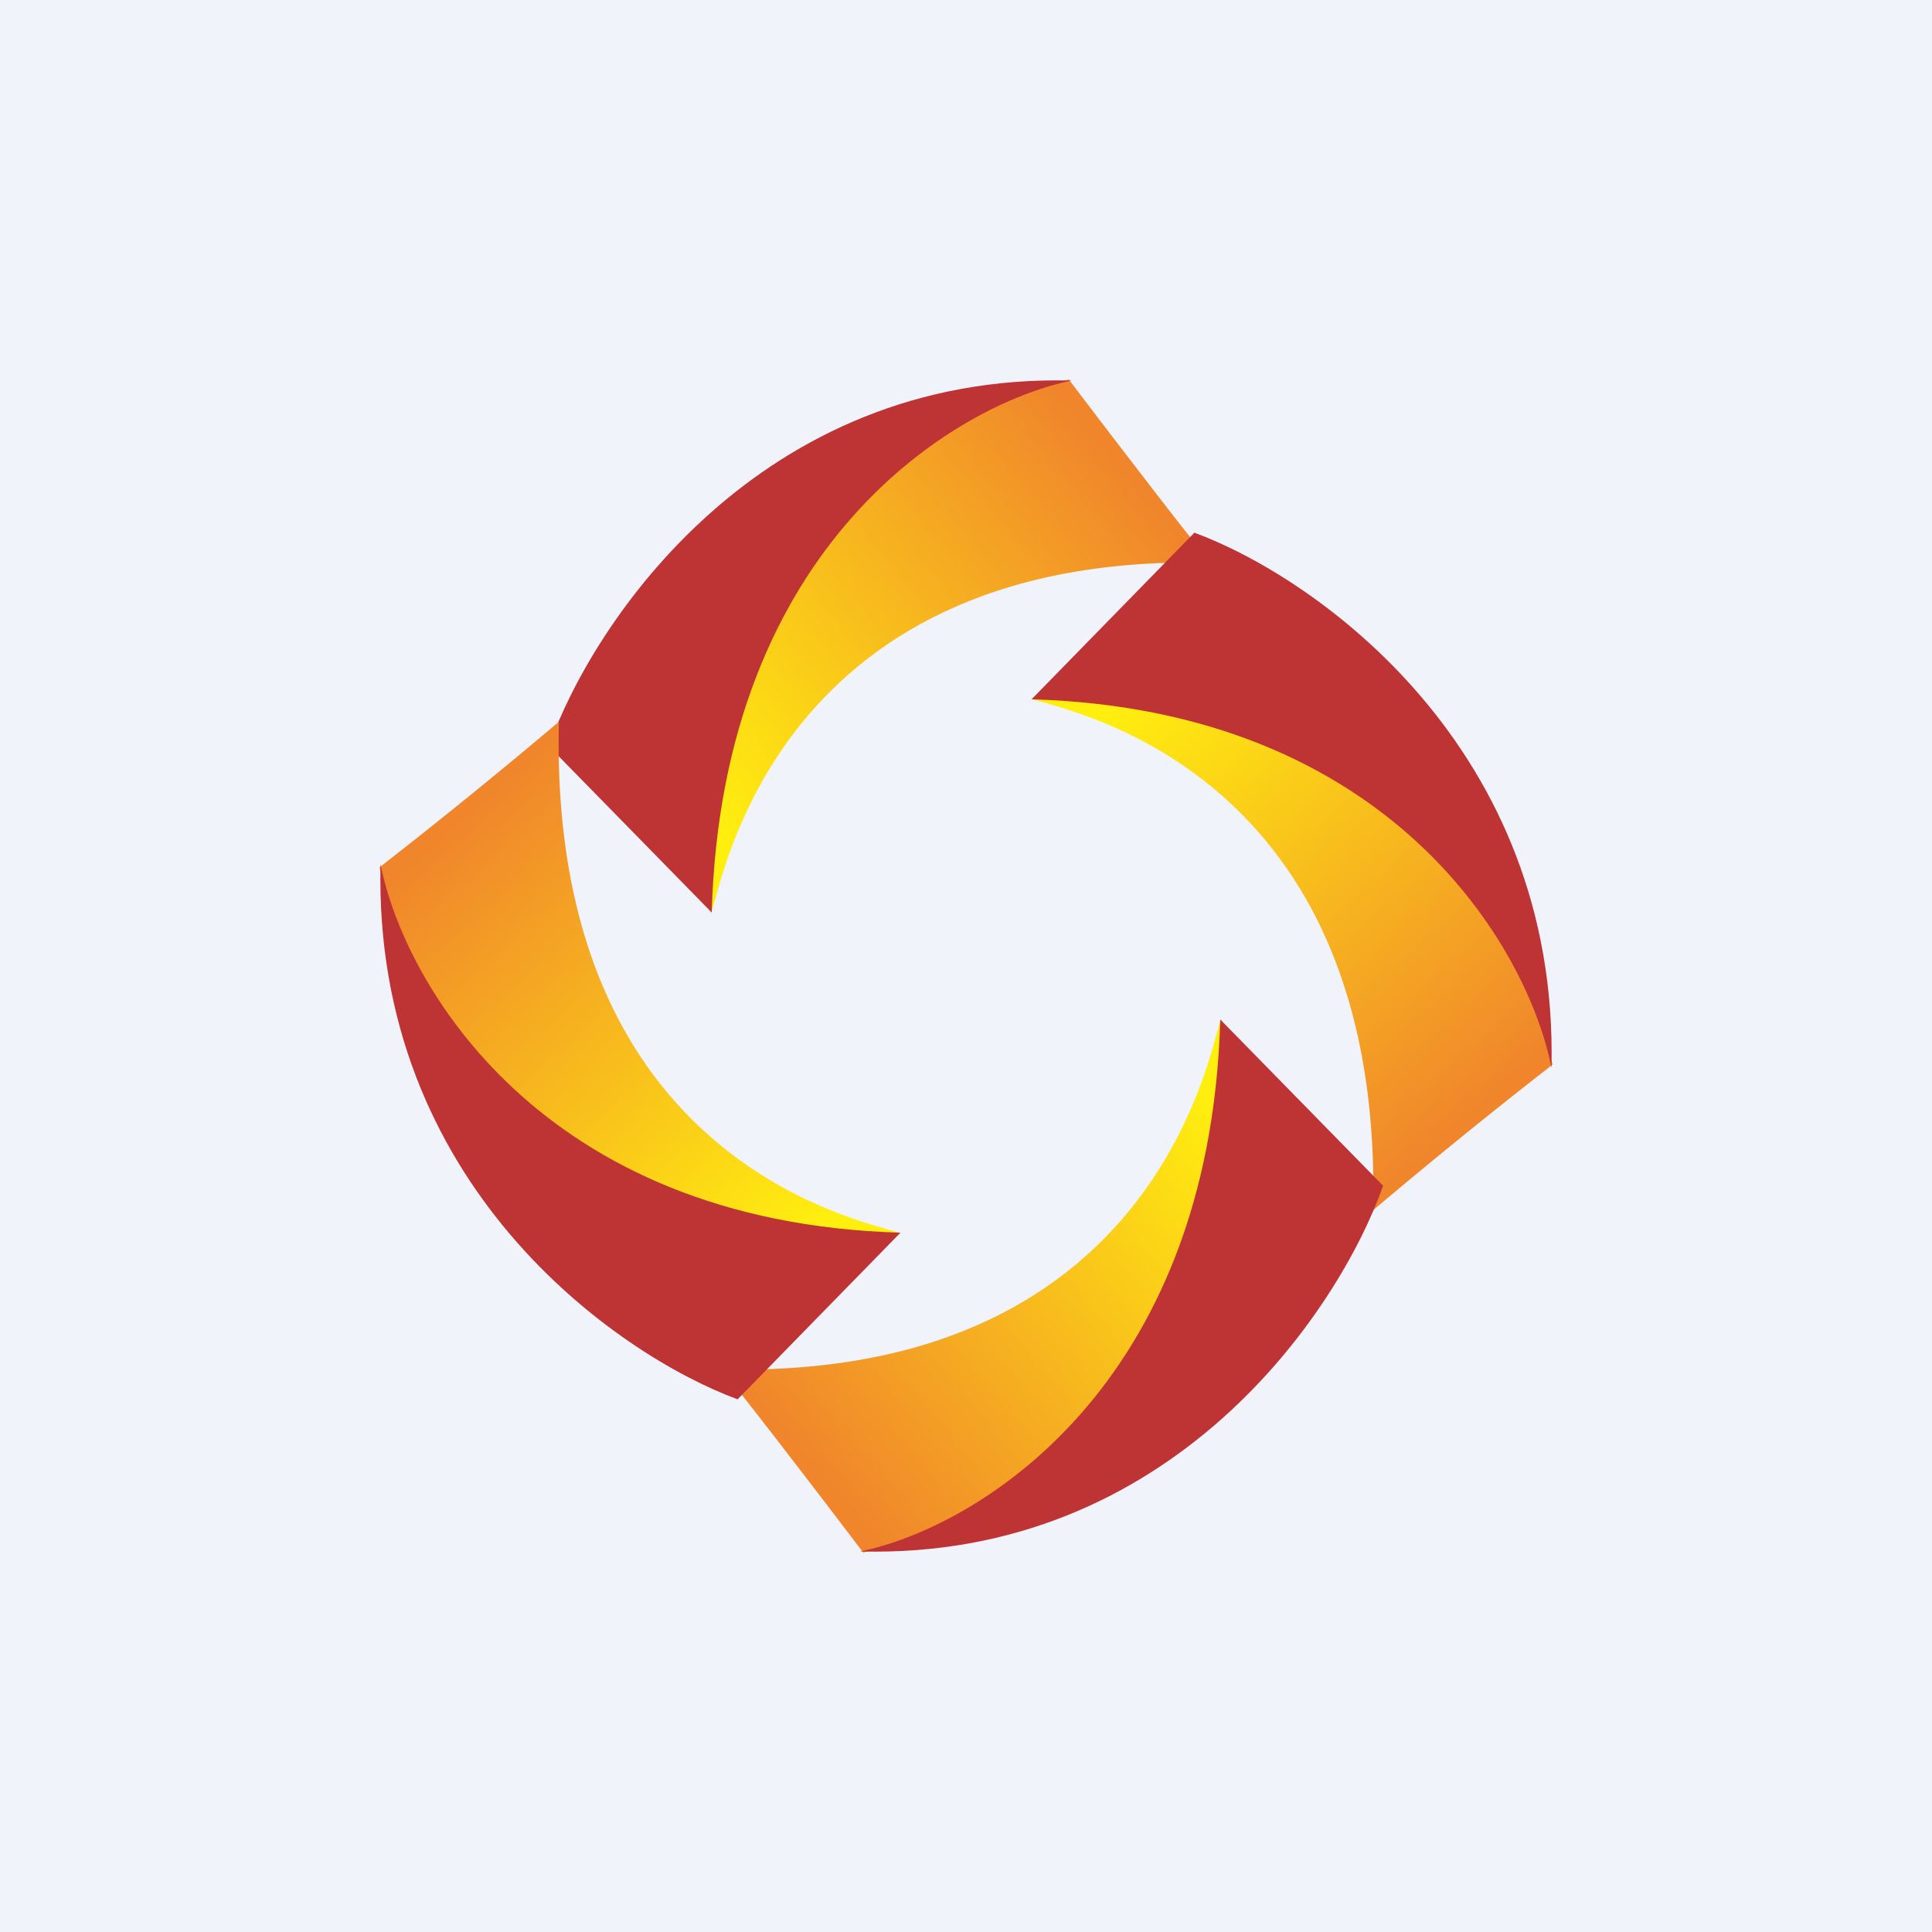 <!-- by TradingView --><svg width="56" height="56" viewBox="0 0 56 56" xmlns="http://www.w3.org/2000/svg"><path fill="#F0F3FA" d="M0 0h56v56H0z"/><path d="M35.1 16.31C22.05 16 20.86 26.26 20.6 26.45c-.32-1.23-.53-4.71 1.12-8.73 1.65-4.02 6.86-6.15 9.26-6.72 1.34 1.77 4.05 5.3 4.13 5.31Z" fill="url(#a)"/><path d="m15.9 21.62 4.73 4.83c.3-10.7 7.09-14.74 10.44-15.42-9.05-.23-13.88 6.97-15.16 10.6Z" fill="#BE3333"/><path d="M39.8 35.08c.32-13.37-9.72-14.59-9.9-14.84 1.2-.32 4.6-.54 8.53 1.15 3.93 1.69 6.02 7.01 6.57 9.47a164.09 164.09 0 0 0-5.2 4.22Z" fill="url(#b)"/><path d="m34.62 15.44-4.72 4.83c10.45.3 14.4 7.25 15.07 10.68.22-9.26-6.8-14.2-10.35-15.51Z" fill="#BE3333"/><path d="M20.9 39.69c13.06.32 14.25-9.95 14.5-10.14.32 1.23.53 4.71-1.12 8.73-1.65 4.02-6.86 6.15-9.26 6.72-1.34-1.77-4.05-5.3-4.13-5.31Z" fill="url(#c)"/><path d="m40.1 34.38-4.73-4.83c-.3 10.7-7.09 14.74-10.44 15.42 9.05.23 13.88-6.97 15.16-10.6Z" fill="#BE3333"/><path d="M16.2 20.92c-.32 13.37 9.72 14.59 9.9 14.84-1.2.32-4.6.54-8.53-1.15-3.93-1.69-6.02-7.01-6.57-9.47a164.2 164.2 0 0 0 5.2-4.22Z" fill="url(#d)"/><path d="m21.38 40.56 4.72-4.83c-10.45-.3-14.4-7.25-15.07-10.68-.22 9.26 6.8 14.2 10.35 15.51Z" fill="#BE3333"/><defs><linearGradient id="a" x1="34.89" y1="16.25" x2="22.77" y2="26.47" gradientUnits="userSpaceOnUse"><stop stop-color="#F0852C"/><stop offset="1" stop-color="#FFEF0F"/></linearGradient><linearGradient id="b" x1="39.87" y1="34.86" x2="29.35" y2="22.94" gradientUnits="userSpaceOnUse"><stop stop-color="#F0852C"/><stop offset="1" stop-color="#FFEF0F"/></linearGradient><linearGradient id="c" x1="21.11" y1="39.75" x2="33.23" y2="29.53" gradientUnits="userSpaceOnUse"><stop stop-color="#F0852C"/><stop offset="1" stop-color="#FFEF0F"/></linearGradient><linearGradient id="d" x1="16.13" y1="21.14" x2="26.65" y2="33.06" gradientUnits="userSpaceOnUse"><stop stop-color="#F0852C"/><stop offset="1" stop-color="#FFEF0F"/></linearGradient></defs></svg>